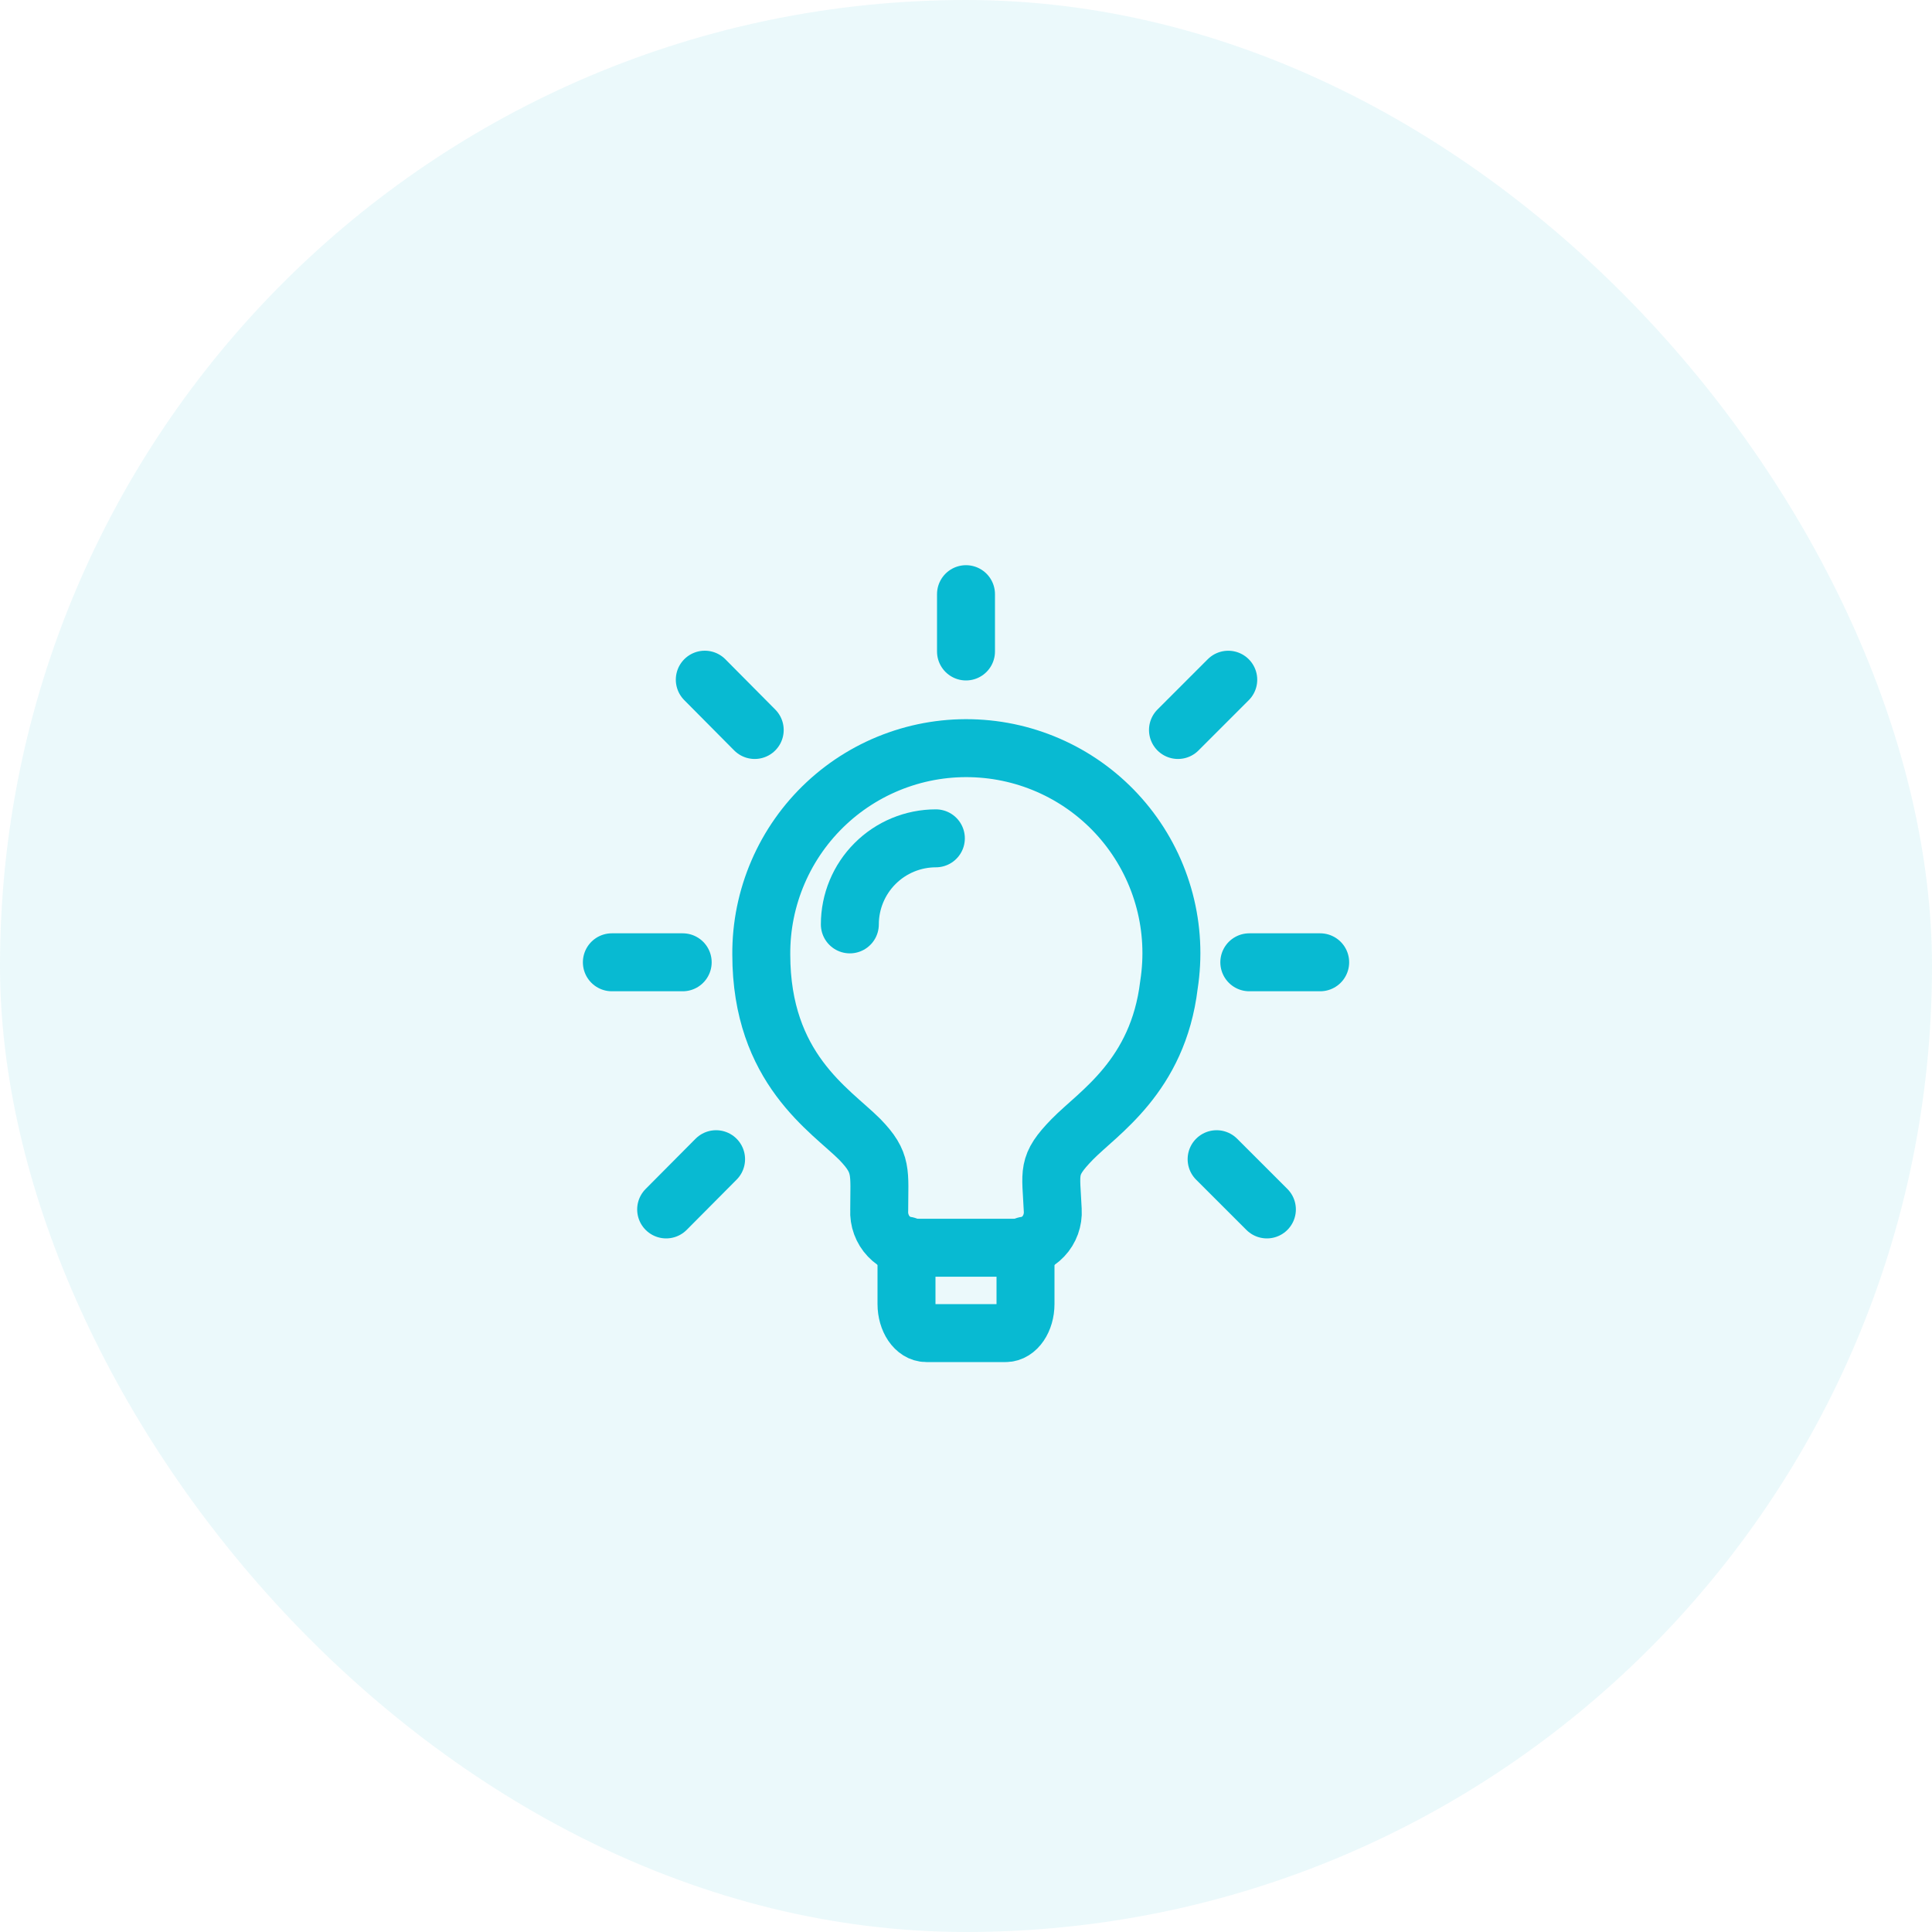 <svg width="50" height="50" viewBox="0 0 50 50" fill="none" xmlns="http://www.w3.org/2000/svg">
<rect width="50" height="50" rx="25" fill="#08BAD2" fill-opacity="0.08"/>
<path d="M30.252 25.49C29.968 27.855 28.419 28.8 27.75 29.486C27.08 30.174 27.2 30.311 27.245 31.32C27.253 31.445 27.234 31.57 27.192 31.687C27.149 31.805 27.083 31.913 26.997 32.003C26.911 32.094 26.808 32.167 26.693 32.216C26.578 32.266 26.454 32.291 26.329 32.291H23.671C23.546 32.291 23.422 32.265 23.308 32.215C23.193 32.166 23.09 32.093 23.004 32.002C22.918 31.912 22.852 31.804 22.809 31.687C22.766 31.57 22.747 31.445 22.754 31.32C22.754 30.33 22.846 30.1 22.25 29.486C21.49 28.726 19.702 27.653 19.702 24.702C19.697 23.969 19.845 23.243 20.135 22.57C20.425 21.896 20.851 21.291 21.387 20.79C21.922 20.29 22.556 19.906 23.247 19.663C23.939 19.419 24.673 19.322 25.404 19.377C26.135 19.431 26.847 19.637 27.495 19.98C28.142 20.323 28.712 20.797 29.167 21.371C29.623 21.946 29.954 22.608 30.141 23.317C30.328 24.026 30.365 24.766 30.252 25.49Z" stroke="#08BAD2" stroke-width="1.5" stroke-linecap="round" stroke-linejoin="round"/>
<path d="M23.46 32.236V33.748C23.46 34.161 23.69 34.5 23.973 34.5H26.026C26.311 34.5 26.54 34.16 26.54 33.748V32.236M24.22 21.696C23.63 21.696 23.063 21.931 22.646 22.349C22.229 22.766 21.994 23.332 21.994 23.923M32.332 24.904H34.166M30.486 18.892L31.787 17.591M31.486 30L32.787 31.3M25 15.377V16.86M18.24 17.59L19.532 18.892M17.24 31.3L18.532 30M17.668 24.904H15.835" stroke="#08BAD2" stroke-width="1.5" stroke-linecap="round" stroke-linejoin="round"/>
</svg>
